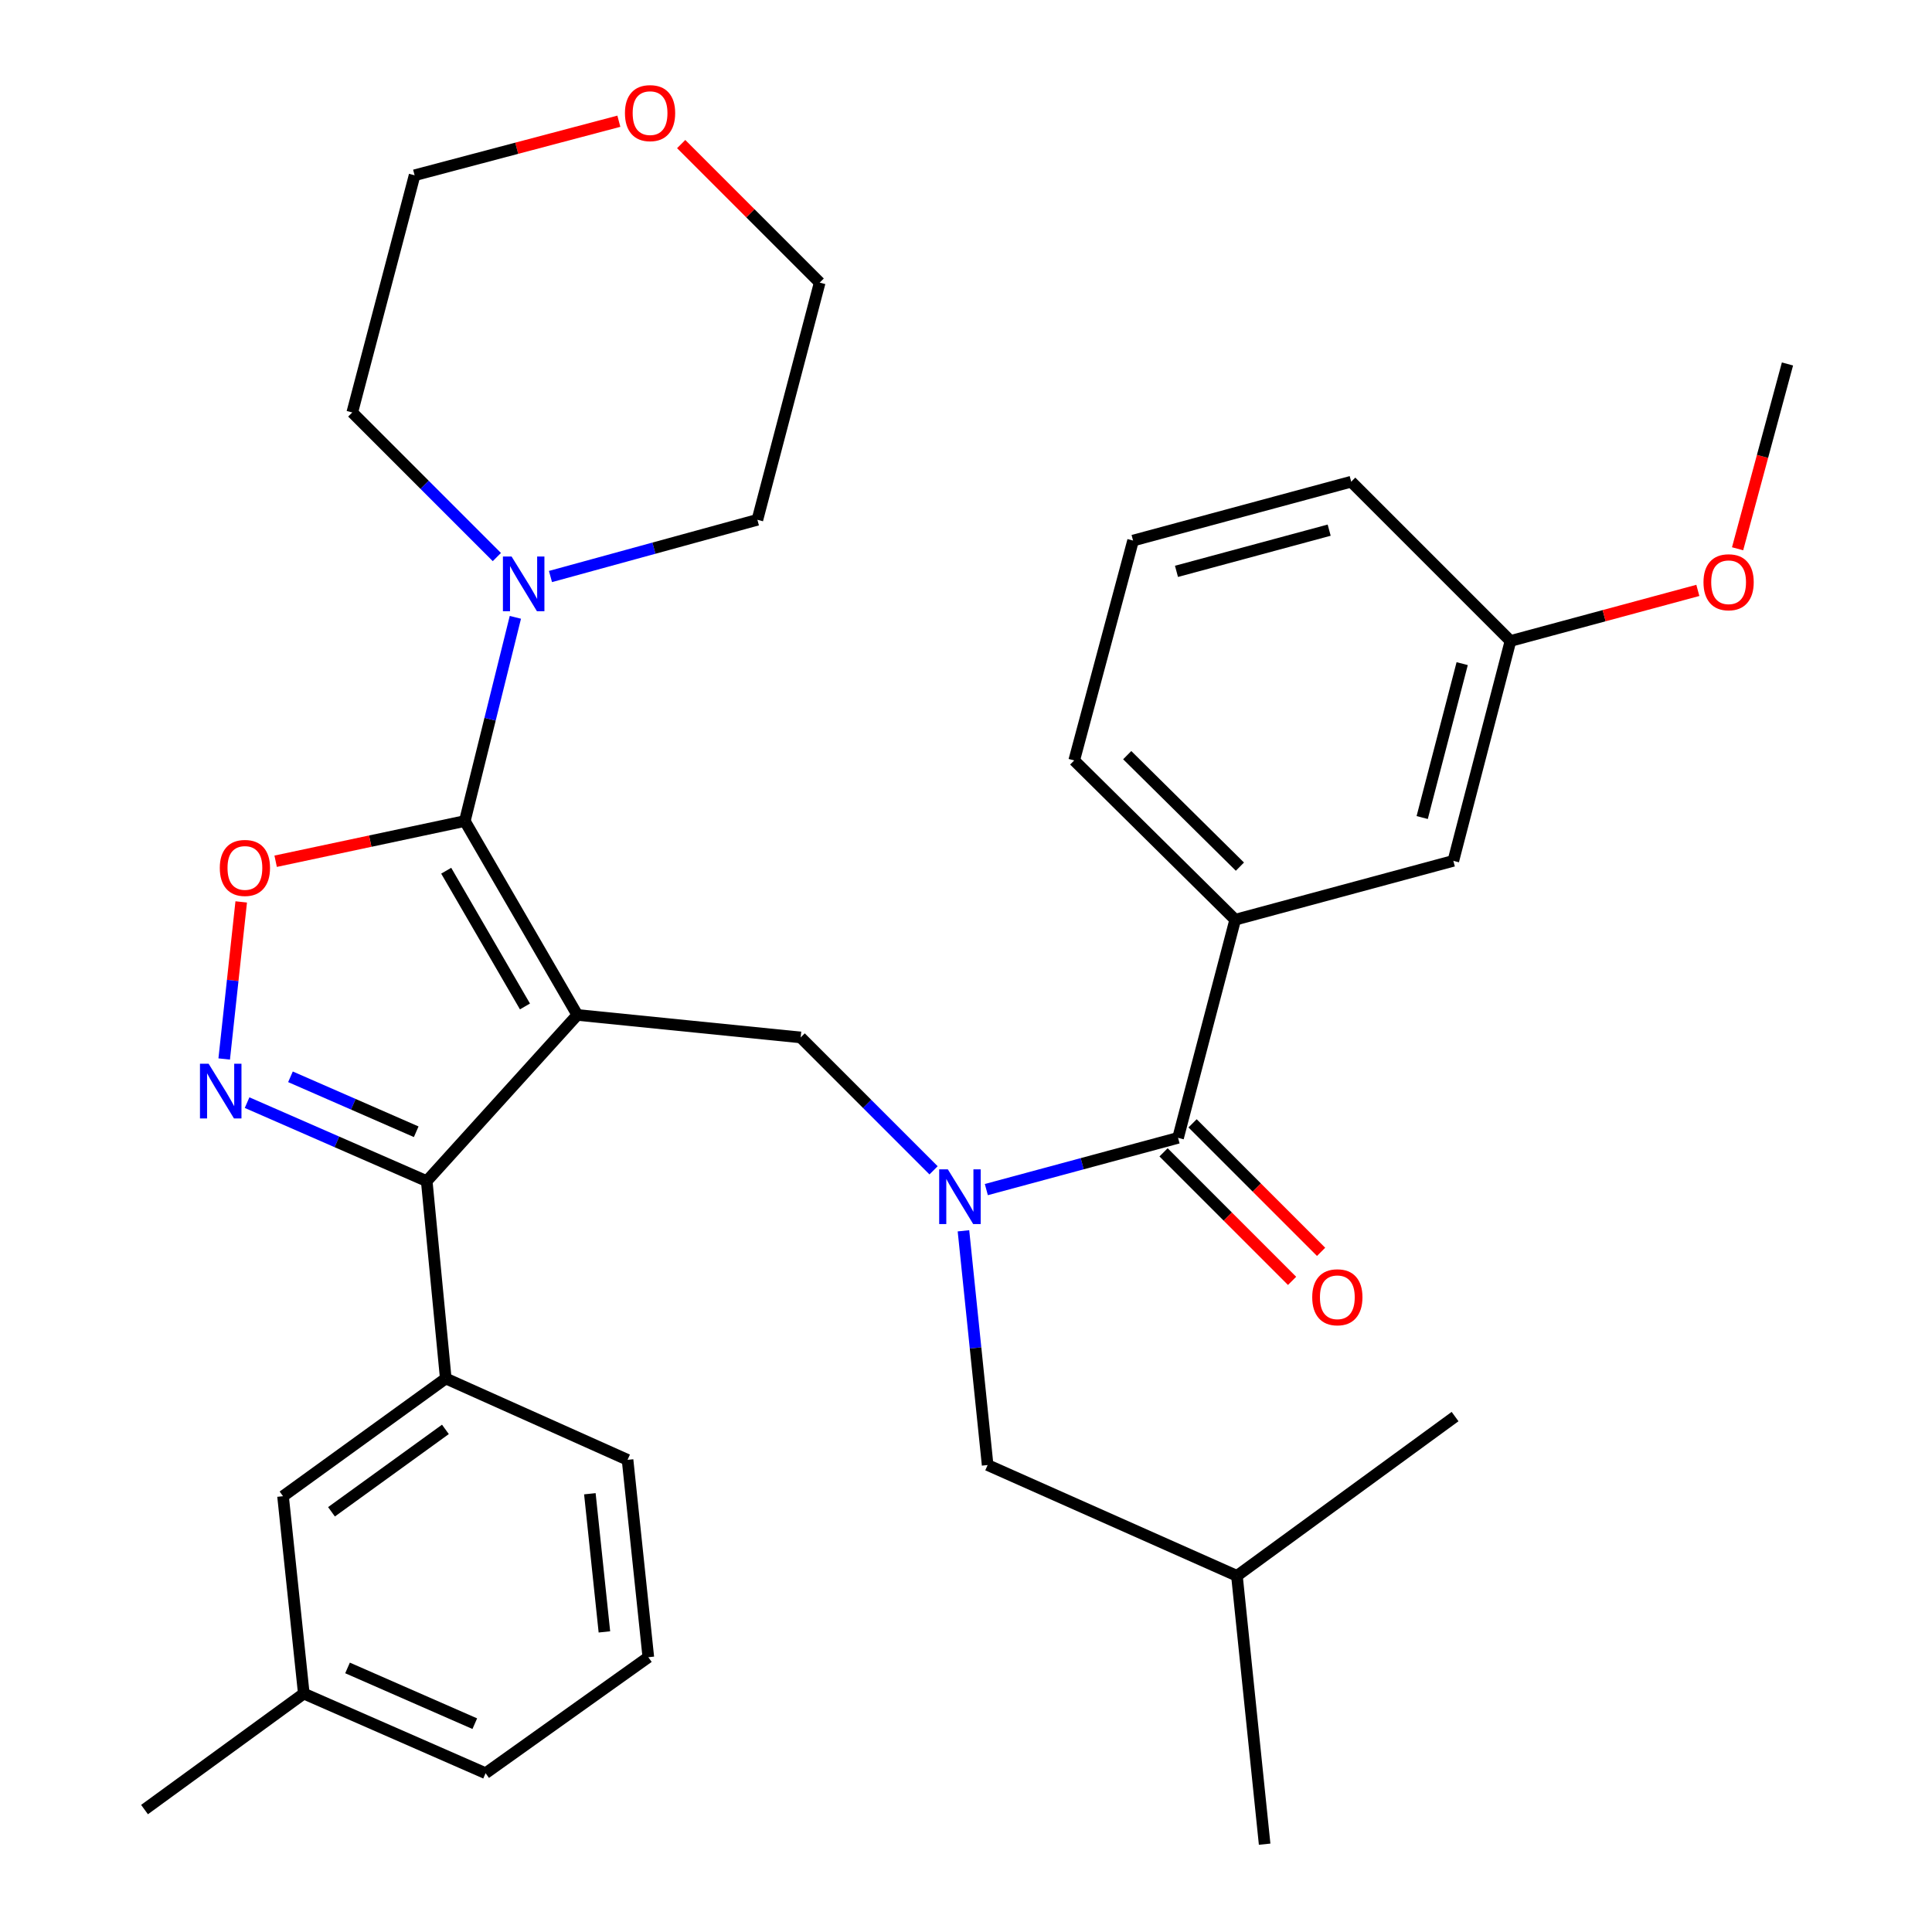 <?xml version='1.0' encoding='iso-8859-1'?>
<svg version='1.1' baseProfile='full'
              xmlns='http://www.w3.org/2000/svg'
                      xmlns:rdkit='http://www.rdkit.org/xml'
                      xmlns:xlink='http://www.w3.org/1999/xlink'
                  xml:space='preserve'
width='1000px' height='1000px' viewBox='0 0 1000 1000'>
<!-- END OF HEADER -->
<rect style='opacity:1.0;fill:#FFFFFF;stroke:none' width='1000' height='1000' x='0' y='0'> </rect>
<path class='bond-0' d='M 586.473,279.798 L 699.38,249.33' style='fill:none;fill-rule:evenodd;stroke:#000000;stroke-width:6px;stroke-linecap:butt;stroke-linejoin:miter;stroke-opacity:1' />
<path class='bond-0' d='M 608.943,295.735 L 687.978,274.407' style='fill:none;fill-rule:evenodd;stroke:#000000;stroke-width:6px;stroke-linecap:butt;stroke-linejoin:miter;stroke-opacity:1' />
<path class='bond-1' d='M 586.473,279.798 L 556.005,393.602' style='fill:none;fill-rule:evenodd;stroke:#000000;stroke-width:6px;stroke-linecap:butt;stroke-linejoin:miter;stroke-opacity:1' />
<path class='bond-2' d='M 483.206,605.759 L 448.815,571.368' style='fill:none;fill-rule:evenodd;stroke:#0000FF;stroke-width:6px;stroke-linecap:butt;stroke-linejoin:miter;stroke-opacity:1' />
<path class='bond-2' d='M 448.815,571.368 L 414.423,536.976' style='fill:none;fill-rule:evenodd;stroke:#000000;stroke-width:6px;stroke-linecap:butt;stroke-linejoin:miter;stroke-opacity:1' />
<path class='bond-3' d='M 510.525,615.727 L 560.146,602.336' style='fill:none;fill-rule:evenodd;stroke:#0000FF;stroke-width:6px;stroke-linecap:butt;stroke-linejoin:miter;stroke-opacity:1' />
<path class='bond-3' d='M 560.146,602.336 L 609.767,588.945' style='fill:none;fill-rule:evenodd;stroke:#000000;stroke-width:6px;stroke-linecap:butt;stroke-linejoin:miter;stroke-opacity:1' />
<path class='bond-4' d='M 498.683,637.065 L 504.941,697.685' style='fill:none;fill-rule:evenodd;stroke:#0000FF;stroke-width:6px;stroke-linecap:butt;stroke-linejoin:miter;stroke-opacity:1' />
<path class='bond-4' d='M 504.941,697.685 L 511.199,758.305' style='fill:none;fill-rule:evenodd;stroke:#000000;stroke-width:6px;stroke-linecap:butt;stroke-linejoin:miter;stroke-opacity:1' />
<path class='bond-5' d='M 602.258,596.455 L 635.519,629.717' style='fill:none;fill-rule:evenodd;stroke:#000000;stroke-width:6px;stroke-linecap:butt;stroke-linejoin:miter;stroke-opacity:1' />
<path class='bond-5' d='M 635.519,629.717 L 668.781,662.978' style='fill:none;fill-rule:evenodd;stroke:#FF0000;stroke-width:6px;stroke-linecap:butt;stroke-linejoin:miter;stroke-opacity:1' />
<path class='bond-5' d='M 617.277,581.436 L 650.539,614.697' style='fill:none;fill-rule:evenodd;stroke:#000000;stroke-width:6px;stroke-linecap:butt;stroke-linejoin:miter;stroke-opacity:1' />
<path class='bond-5' d='M 650.539,614.697 L 683.8,647.959' style='fill:none;fill-rule:evenodd;stroke:#FF0000;stroke-width:6px;stroke-linecap:butt;stroke-linejoin:miter;stroke-opacity:1' />
<path class='bond-6' d='M 609.767,588.945 L 639.339,476.039' style='fill:none;fill-rule:evenodd;stroke:#000000;stroke-width:6px;stroke-linecap:butt;stroke-linejoin:miter;stroke-opacity:1' />
<path class='bond-7' d='M 556.005,393.602 L 639.339,476.039' style='fill:none;fill-rule:evenodd;stroke:#000000;stroke-width:6px;stroke-linecap:butt;stroke-linejoin:miter;stroke-opacity:1' />
<path class='bond-7' d='M 583.443,390.867 L 641.777,448.573' style='fill:none;fill-rule:evenodd;stroke:#000000;stroke-width:6px;stroke-linecap:butt;stroke-linejoin:miter;stroke-opacity:1' />
<path class='bond-8' d='M 639.339,476.039 L 752.245,445.57' style='fill:none;fill-rule:evenodd;stroke:#000000;stroke-width:6px;stroke-linecap:butt;stroke-linejoin:miter;stroke-opacity:1' />
<path class='bond-9' d='M 298.827,525.329 L 240.592,424.967' style='fill:none;fill-rule:evenodd;stroke:#000000;stroke-width:6px;stroke-linecap:butt;stroke-linejoin:miter;stroke-opacity:1' />
<path class='bond-9' d='M 271.72,520.935 L 230.955,450.682' style='fill:none;fill-rule:evenodd;stroke:#000000;stroke-width:6px;stroke-linecap:butt;stroke-linejoin:miter;stroke-opacity:1' />
<path class='bond-10' d='M 298.827,525.329 L 220.873,611.354' style='fill:none;fill-rule:evenodd;stroke:#000000;stroke-width:6px;stroke-linecap:butt;stroke-linejoin:miter;stroke-opacity:1' />
<path class='bond-11' d='M 298.827,525.329 L 414.423,536.976' style='fill:none;fill-rule:evenodd;stroke:#000000;stroke-width:6px;stroke-linecap:butt;stroke-linejoin:miter;stroke-opacity:1' />
<path class='bond-12' d='M 240.592,424.967 L 191.633,435.372' style='fill:none;fill-rule:evenodd;stroke:#000000;stroke-width:6px;stroke-linecap:butt;stroke-linejoin:miter;stroke-opacity:1' />
<path class='bond-12' d='M 191.633,435.372 L 142.674,445.777' style='fill:none;fill-rule:evenodd;stroke:#FF0000;stroke-width:6px;stroke-linecap:butt;stroke-linejoin:miter;stroke-opacity:1' />
<path class='bond-13' d='M 240.592,424.967 L 253.671,372.248' style='fill:none;fill-rule:evenodd;stroke:#000000;stroke-width:6px;stroke-linecap:butt;stroke-linejoin:miter;stroke-opacity:1' />
<path class='bond-13' d='M 253.671,372.248 L 266.751,319.529' style='fill:none;fill-rule:evenodd;stroke:#0000FF;stroke-width:6px;stroke-linecap:butt;stroke-linejoin:miter;stroke-opacity:1' />
<path class='bond-14' d='M 124.852,466.825 L 120.448,507.478' style='fill:none;fill-rule:evenodd;stroke:#FF0000;stroke-width:6px;stroke-linecap:butt;stroke-linejoin:miter;stroke-opacity:1' />
<path class='bond-14' d='M 120.448,507.478 L 116.045,548.132' style='fill:none;fill-rule:evenodd;stroke:#0000FF;stroke-width:6px;stroke-linecap:butt;stroke-linejoin:miter;stroke-opacity:1' />
<path class='bond-15' d='M 127.894,570.72 L 174.384,591.037' style='fill:none;fill-rule:evenodd;stroke:#0000FF;stroke-width:6px;stroke-linecap:butt;stroke-linejoin:miter;stroke-opacity:1' />
<path class='bond-15' d='M 174.384,591.037 L 220.873,611.354' style='fill:none;fill-rule:evenodd;stroke:#000000;stroke-width:6px;stroke-linecap:butt;stroke-linejoin:miter;stroke-opacity:1' />
<path class='bond-15' d='M 150.347,557.352 L 182.89,571.574' style='fill:none;fill-rule:evenodd;stroke:#0000FF;stroke-width:6px;stroke-linecap:butt;stroke-linejoin:miter;stroke-opacity:1' />
<path class='bond-15' d='M 182.89,571.574 L 215.432,585.796' style='fill:none;fill-rule:evenodd;stroke:#000000;stroke-width:6px;stroke-linecap:butt;stroke-linejoin:miter;stroke-opacity:1' />
<path class='bond-16' d='M 220.873,611.354 L 230.727,713.499' style='fill:none;fill-rule:evenodd;stroke:#000000;stroke-width:6px;stroke-linecap:butt;stroke-linejoin:miter;stroke-opacity:1' />
<path class='bond-17' d='M 511.199,758.305 L 640.236,815.655' style='fill:none;fill-rule:evenodd;stroke:#000000;stroke-width:6px;stroke-linecap:butt;stroke-linejoin:miter;stroke-opacity:1' />
<path class='bond-18' d='M 640.236,815.655 L 753.142,733.217' style='fill:none;fill-rule:evenodd;stroke:#000000;stroke-width:6px;stroke-linecap:butt;stroke-linejoin:miter;stroke-opacity:1' />
<path class='bond-19' d='M 640.236,815.655 L 654.573,954.545' style='fill:none;fill-rule:evenodd;stroke:#000000;stroke-width:6px;stroke-linecap:butt;stroke-linejoin:miter;stroke-opacity:1' />
<path class='bond-20' d='M 352.574,74.575 L 388.426,110.426' style='fill:none;fill-rule:evenodd;stroke:#FF0000;stroke-width:6px;stroke-linecap:butt;stroke-linejoin:miter;stroke-opacity:1' />
<path class='bond-20' d='M 388.426,110.426 L 424.277,146.277' style='fill:none;fill-rule:evenodd;stroke:#000000;stroke-width:6px;stroke-linecap:butt;stroke-linejoin:miter;stroke-opacity:1' />
<path class='bond-21' d='M 320.318,62.744 L 267.457,76.732' style='fill:none;fill-rule:evenodd;stroke:#FF0000;stroke-width:6px;stroke-linecap:butt;stroke-linejoin:miter;stroke-opacity:1' />
<path class='bond-21' d='M 267.457,76.732 L 214.595,90.721' style='fill:none;fill-rule:evenodd;stroke:#000000;stroke-width:6px;stroke-linecap:butt;stroke-linejoin:miter;stroke-opacity:1' />
<path class='bond-22' d='M 257.172,288.331 L 219.753,250.911' style='fill:none;fill-rule:evenodd;stroke:#0000FF;stroke-width:6px;stroke-linecap:butt;stroke-linejoin:miter;stroke-opacity:1' />
<path class='bond-22' d='M 219.753,250.911 L 182.333,213.492' style='fill:none;fill-rule:evenodd;stroke:#000000;stroke-width:6px;stroke-linecap:butt;stroke-linejoin:miter;stroke-opacity:1' />
<path class='bond-23' d='M 284.925,298.404 L 338.475,283.726' style='fill:none;fill-rule:evenodd;stroke:#0000FF;stroke-width:6px;stroke-linecap:butt;stroke-linejoin:miter;stroke-opacity:1' />
<path class='bond-23' d='M 338.475,283.726 L 392.026,269.048' style='fill:none;fill-rule:evenodd;stroke:#000000;stroke-width:6px;stroke-linecap:butt;stroke-linejoin:miter;stroke-opacity:1' />
<path class='bond-24' d='M 182.333,213.492 L 214.595,90.721' style='fill:none;fill-rule:evenodd;stroke:#000000;stroke-width:6px;stroke-linecap:butt;stroke-linejoin:miter;stroke-opacity:1' />
<path class='bond-25' d='M 230.727,713.499 L 146.495,774.436' style='fill:none;fill-rule:evenodd;stroke:#000000;stroke-width:6px;stroke-linecap:butt;stroke-linejoin:miter;stroke-opacity:1' />
<path class='bond-25' d='M 230.542,739.849 L 171.58,782.505' style='fill:none;fill-rule:evenodd;stroke:#000000;stroke-width:6px;stroke-linecap:butt;stroke-linejoin:miter;stroke-opacity:1' />
<path class='bond-26' d='M 230.727,713.499 L 324.823,755.614' style='fill:none;fill-rule:evenodd;stroke:#000000;stroke-width:6px;stroke-linecap:butt;stroke-linejoin:miter;stroke-opacity:1' />
<path class='bond-27' d='M 146.495,774.436 L 157.246,876.592' style='fill:none;fill-rule:evenodd;stroke:#000000;stroke-width:6px;stroke-linecap:butt;stroke-linejoin:miter;stroke-opacity:1' />
<path class='bond-28' d='M 157.246,876.592 L 74.808,936.632' style='fill:none;fill-rule:evenodd;stroke:#000000;stroke-width:6px;stroke-linecap:butt;stroke-linejoin:miter;stroke-opacity:1' />
<path class='bond-29' d='M 157.246,876.592 L 251.342,917.811' style='fill:none;fill-rule:evenodd;stroke:#000000;stroke-width:6px;stroke-linecap:butt;stroke-linejoin:miter;stroke-opacity:1' />
<path class='bond-29' d='M 179.883,863.319 L 245.75,892.172' style='fill:none;fill-rule:evenodd;stroke:#000000;stroke-width:6px;stroke-linecap:butt;stroke-linejoin:miter;stroke-opacity:1' />
<path class='bond-30' d='M 324.823,755.614 L 335.573,857.77' style='fill:none;fill-rule:evenodd;stroke:#000000;stroke-width:6px;stroke-linecap:butt;stroke-linejoin:miter;stroke-opacity:1' />
<path class='bond-30' d='M 305.311,773.161 L 312.837,844.67' style='fill:none;fill-rule:evenodd;stroke:#000000;stroke-width:6px;stroke-linecap:butt;stroke-linejoin:miter;stroke-opacity:1' />
<path class='bond-31' d='M 335.573,857.77 L 251.342,917.811' style='fill:none;fill-rule:evenodd;stroke:#000000;stroke-width:6px;stroke-linecap:butt;stroke-linejoin:miter;stroke-opacity:1' />
<path class='bond-32' d='M 392.026,269.048 L 424.277,146.277' style='fill:none;fill-rule:evenodd;stroke:#000000;stroke-width:6px;stroke-linecap:butt;stroke-linejoin:miter;stroke-opacity:1' />
<path class='bond-33' d='M 752.245,445.57 L 781.817,331.767' style='fill:none;fill-rule:evenodd;stroke:#000000;stroke-width:6px;stroke-linecap:butt;stroke-linejoin:miter;stroke-opacity:1' />
<path class='bond-33' d='M 736.123,423.158 L 756.823,343.496' style='fill:none;fill-rule:evenodd;stroke:#000000;stroke-width:6px;stroke-linecap:butt;stroke-linejoin:miter;stroke-opacity:1' />
<path class='bond-34' d='M 699.38,249.33 L 781.817,331.767' style='fill:none;fill-rule:evenodd;stroke:#000000;stroke-width:6px;stroke-linecap:butt;stroke-linejoin:miter;stroke-opacity:1' />
<path class='bond-35' d='M 781.817,331.767 L 830.308,318.677' style='fill:none;fill-rule:evenodd;stroke:#000000;stroke-width:6px;stroke-linecap:butt;stroke-linejoin:miter;stroke-opacity:1' />
<path class='bond-35' d='M 830.308,318.677 L 878.8,305.586' style='fill:none;fill-rule:evenodd;stroke:#FF0000;stroke-width:6px;stroke-linecap:butt;stroke-linejoin:miter;stroke-opacity:1' />
<path class='bond-36' d='M 899.377,284.044 L 912.285,236.218' style='fill:none;fill-rule:evenodd;stroke:#FF0000;stroke-width:6px;stroke-linecap:butt;stroke-linejoin:miter;stroke-opacity:1' />
<path class='bond-36' d='M 912.285,236.218 L 925.192,188.393' style='fill:none;fill-rule:evenodd;stroke:#000000;stroke-width:6px;stroke-linecap:butt;stroke-linejoin:miter;stroke-opacity:1' />
<path  class='atom-1' d='M 490.601 605.254
L 499.881 620.254
Q 500.801 621.734, 502.281 624.414
Q 503.761 627.094, 503.841 627.254
L 503.841 605.254
L 507.601 605.254
L 507.601 633.574
L 503.721 633.574
L 493.761 617.174
Q 492.601 615.254, 491.361 613.054
Q 490.161 610.854, 489.801 610.174
L 489.801 633.574
L 486.121 633.574
L 486.121 605.254
L 490.601 605.254
' fill='#0000FF'/>
<path  class='atom-3' d='M 679.205 671.463
Q 679.205 664.663, 682.565 660.863
Q 685.925 657.063, 692.205 657.063
Q 698.485 657.063, 701.845 660.863
Q 705.205 664.663, 705.205 671.463
Q 705.205 678.343, 701.805 682.263
Q 698.405 686.143, 692.205 686.143
Q 685.965 686.143, 682.565 682.263
Q 679.205 678.383, 679.205 671.463
M 692.205 682.943
Q 696.525 682.943, 698.845 680.063
Q 701.205 677.143, 701.205 671.463
Q 701.205 665.903, 698.845 663.103
Q 696.525 660.263, 692.205 660.263
Q 687.885 660.263, 685.525 663.063
Q 683.205 665.863, 683.205 671.463
Q 683.205 677.183, 685.525 680.063
Q 687.885 682.943, 692.205 682.943
' fill='#FF0000'/>
<path  class='atom-8' d='M 113.765 449.238
Q 113.765 442.438, 117.125 438.638
Q 120.485 434.838, 126.765 434.838
Q 133.045 434.838, 136.405 438.638
Q 139.765 442.438, 139.765 449.238
Q 139.765 456.118, 136.365 460.038
Q 132.965 463.918, 126.765 463.918
Q 120.525 463.918, 117.125 460.038
Q 113.765 456.158, 113.765 449.238
M 126.765 460.718
Q 131.085 460.718, 133.405 457.838
Q 135.765 454.918, 135.765 449.238
Q 135.765 443.678, 133.405 440.878
Q 131.085 438.038, 126.765 438.038
Q 122.445 438.038, 120.085 440.838
Q 117.765 443.638, 117.765 449.238
Q 117.765 454.958, 120.085 457.838
Q 122.445 460.718, 126.765 460.718
' fill='#FF0000'/>
<path  class='atom-9' d='M 107.985 550.595
L 117.265 565.595
Q 118.185 567.075, 119.665 569.755
Q 121.145 572.435, 121.225 572.595
L 121.225 550.595
L 124.985 550.595
L 124.985 578.915
L 121.105 578.915
L 111.145 562.515
Q 109.985 560.595, 108.745 558.395
Q 107.545 556.195, 107.185 555.515
L 107.185 578.915
L 103.505 578.915
L 103.505 550.595
L 107.985 550.595
' fill='#0000FF'/>
<path  class='atom-15' d='M 323.47 58.55
Q 323.47 51.75, 326.83 47.95
Q 330.19 44.15, 336.47 44.15
Q 342.75 44.15, 346.11 47.95
Q 349.47 51.75, 349.47 58.55
Q 349.47 65.43, 346.07 69.35
Q 342.67 73.23, 336.47 73.23
Q 330.23 73.23, 326.83 69.35
Q 323.47 65.47, 323.47 58.55
M 336.47 70.03
Q 340.79 70.03, 343.11 67.15
Q 345.47 64.23, 345.47 58.55
Q 345.47 52.99, 343.11 50.19
Q 340.79 47.35, 336.47 47.35
Q 332.15 47.35, 329.79 50.15
Q 327.47 52.95, 327.47 58.55
Q 327.47 64.27, 329.79 67.15
Q 332.15 70.03, 336.47 70.03
' fill='#FF0000'/>
<path  class='atom-16' d='M 264.789 288.047
L 274.069 303.047
Q 274.989 304.527, 276.469 307.207
Q 277.949 309.887, 278.029 310.047
L 278.029 288.047
L 281.789 288.047
L 281.789 316.367
L 277.909 316.367
L 267.949 299.967
Q 266.789 298.047, 265.549 295.847
Q 264.349 293.647, 263.989 292.967
L 263.989 316.367
L 260.309 316.367
L 260.309 288.047
L 264.789 288.047
' fill='#0000FF'/>
<path  class='atom-32' d='M 881.723 301.367
Q 881.723 294.567, 885.083 290.767
Q 888.443 286.967, 894.723 286.967
Q 901.003 286.967, 904.363 290.767
Q 907.723 294.567, 907.723 301.367
Q 907.723 308.247, 904.323 312.167
Q 900.923 316.047, 894.723 316.047
Q 888.483 316.047, 885.083 312.167
Q 881.723 308.287, 881.723 301.367
M 894.723 312.847
Q 899.043 312.847, 901.363 309.967
Q 903.723 307.047, 903.723 301.367
Q 903.723 295.807, 901.363 293.007
Q 899.043 290.167, 894.723 290.167
Q 890.403 290.167, 888.043 292.967
Q 885.723 295.767, 885.723 301.367
Q 885.723 307.087, 888.043 309.967
Q 890.403 312.847, 894.723 312.847
' fill='#FF0000'/>
</svg>

